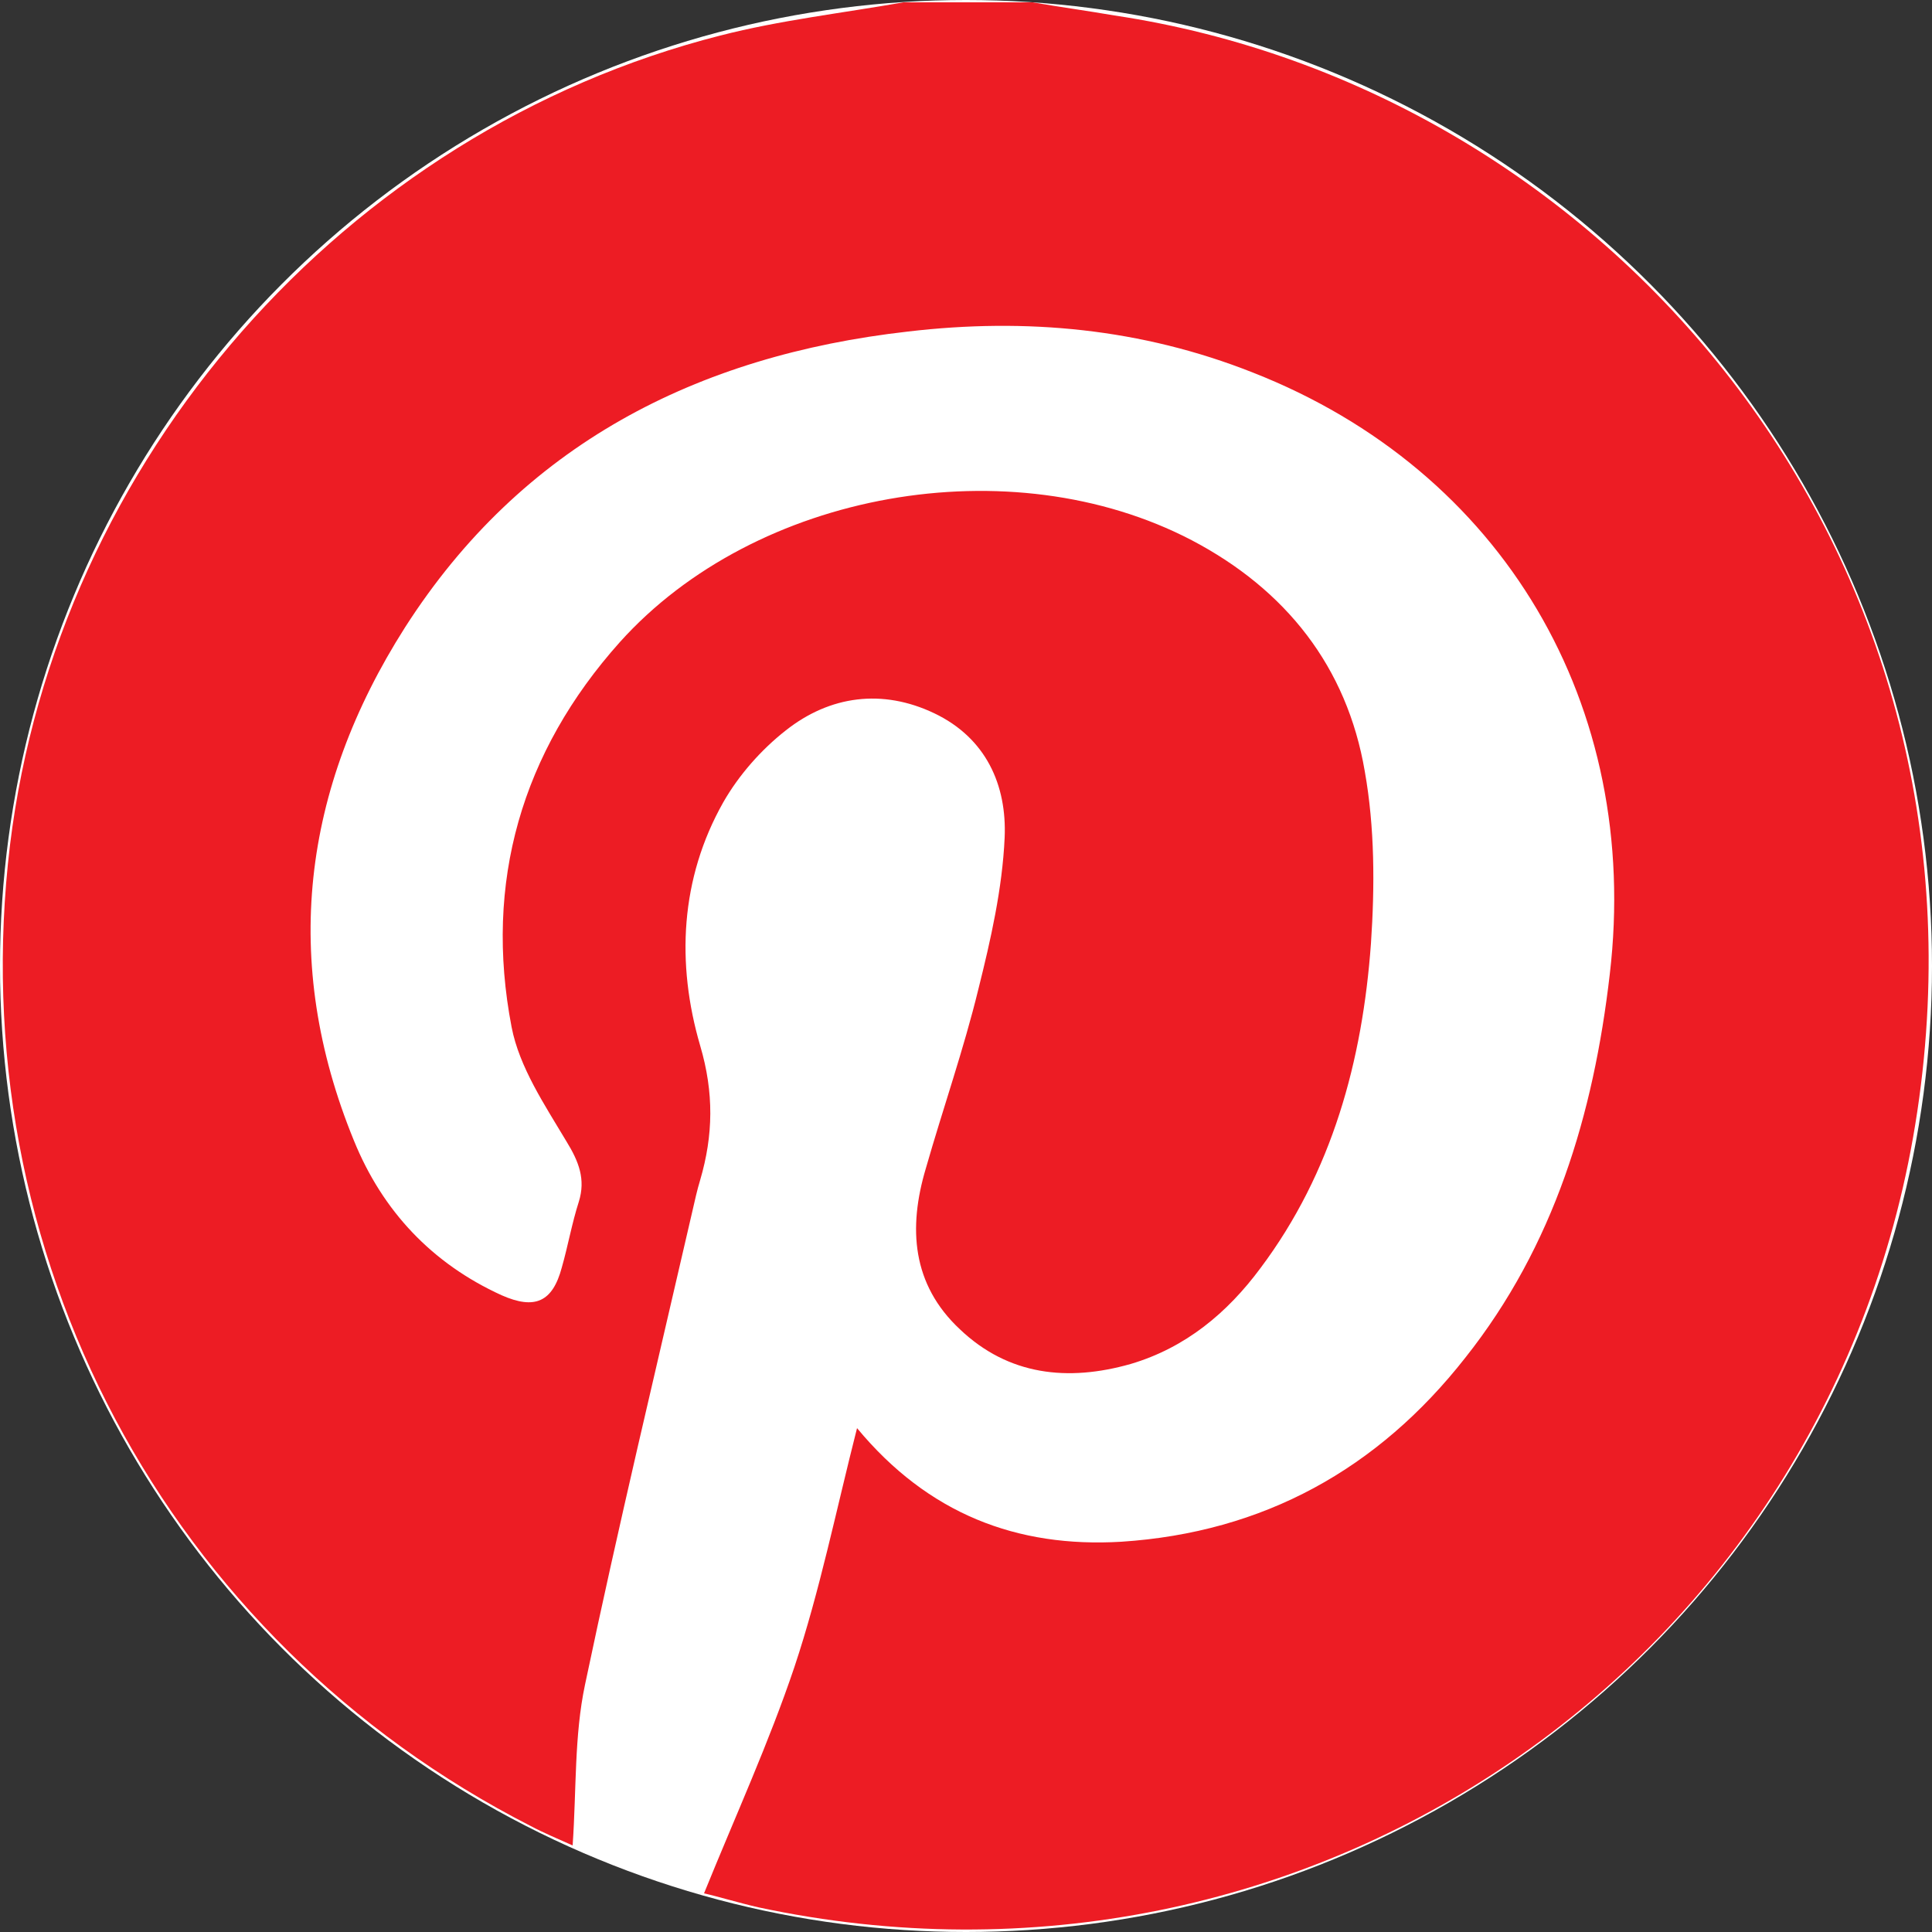 <?xml version="1.0" encoding="UTF-8"?>
<svg xmlns="http://www.w3.org/2000/svg" version="1.1" viewBox="0 0 250 250">
  <rect x="0" y="0" width="250" height="250" fill="#333333" stroke="none"/>
  <defs>
    <style>
      .cls-1 {
        fill: #fff;
      }

      .cls-2 {
        fill: #ed1c24;
      }
    </style>
  </defs>
  <!-- Generator: Adobe Illustrator 28.6.0, SVG Export Plug-In . SVG Version: 1.2.0 Build 709)  -->
  <g>
    <g id="Layer_1">
      <circle class="cls-1" cx="125" cy="125" r="125"/>
      <path class="cls-2" d="M116.9.3c5.6,0,11.1,0,16.7,0,3.5.6,7.1,1.1,10.6,1.7,63.4,9.5,114.8,68.9,103.9,141.8-10.7,71.7-79.1,118.2-150,103-2.6-.6-5.2-1.4-7-1.8,4.1-10.1,8.4-19.5,11.7-29.3,3.3-9.9,5.4-20.3,8.1-30.9,9.2,11.1,20.7,15.5,34.2,14.7,18.4-1.2,33.2-9.4,44.5-23.8,11.5-14.5,16.6-31.5,18.7-49.6,4.1-34.8-13.8-65.2-46.2-77.9-14.4-5.7-29.3-7.1-44.6-5.3-27.4,3.1-50,14.7-65.1,38.3-13.3,20.9-16.1,43.2-6.6,66.4,3.7,9.1,10.1,15.9,19.1,20,4.3,1.9,6.6.9,7.8-3.6.8-2.8,1.3-5.7,2.2-8.5.9-2.9,0-5.2-1.6-7.8-2.8-4.7-6.1-9.6-7.1-14.8-3.6-18.7,1.3-35.6,14-49.8,17.6-19.6,50.6-25.4,74-13.2,12.2,6.4,20.1,16.4,22.4,29.9,1.3,7.3,1.3,14.9.8,22.3-1.1,15.1-5,29.6-14.3,42-4.3,5.8-9.7,10.3-16.8,12.4-8.1,2.3-15.8,1.5-22.1-4.5-6.2-5.8-6.7-13.1-4.4-20.8,2.2-7.7,4.9-15.4,6.8-23.2,1.6-6.4,3.1-13,3.4-19.6.3-6.8-2.4-12.9-9.1-16.1-6.7-3.2-13.5-2.3-19.2,2.2-3.2,2.5-6.1,5.8-8.1,9.3-5.6,9.9-6.1,20.9-3,31.5,1.8,6.1,1.7,11.6,0,17.4-.4,1.3-.7,2.7-1,4-4.7,20.4-9.6,40.8-13.9,61.3-1.4,6.6-1.1,13.5-1.6,20.8-2-.9-3.7-1.6-5.4-2.5C21.5,212.2-5.1,162.2,1.3,109.3,7.4,59.5,44.5,17,93.2,4.6c7.8-2,15.8-2.9,23.7-4.3Z"/>
    </g>
  </g>
</svg>